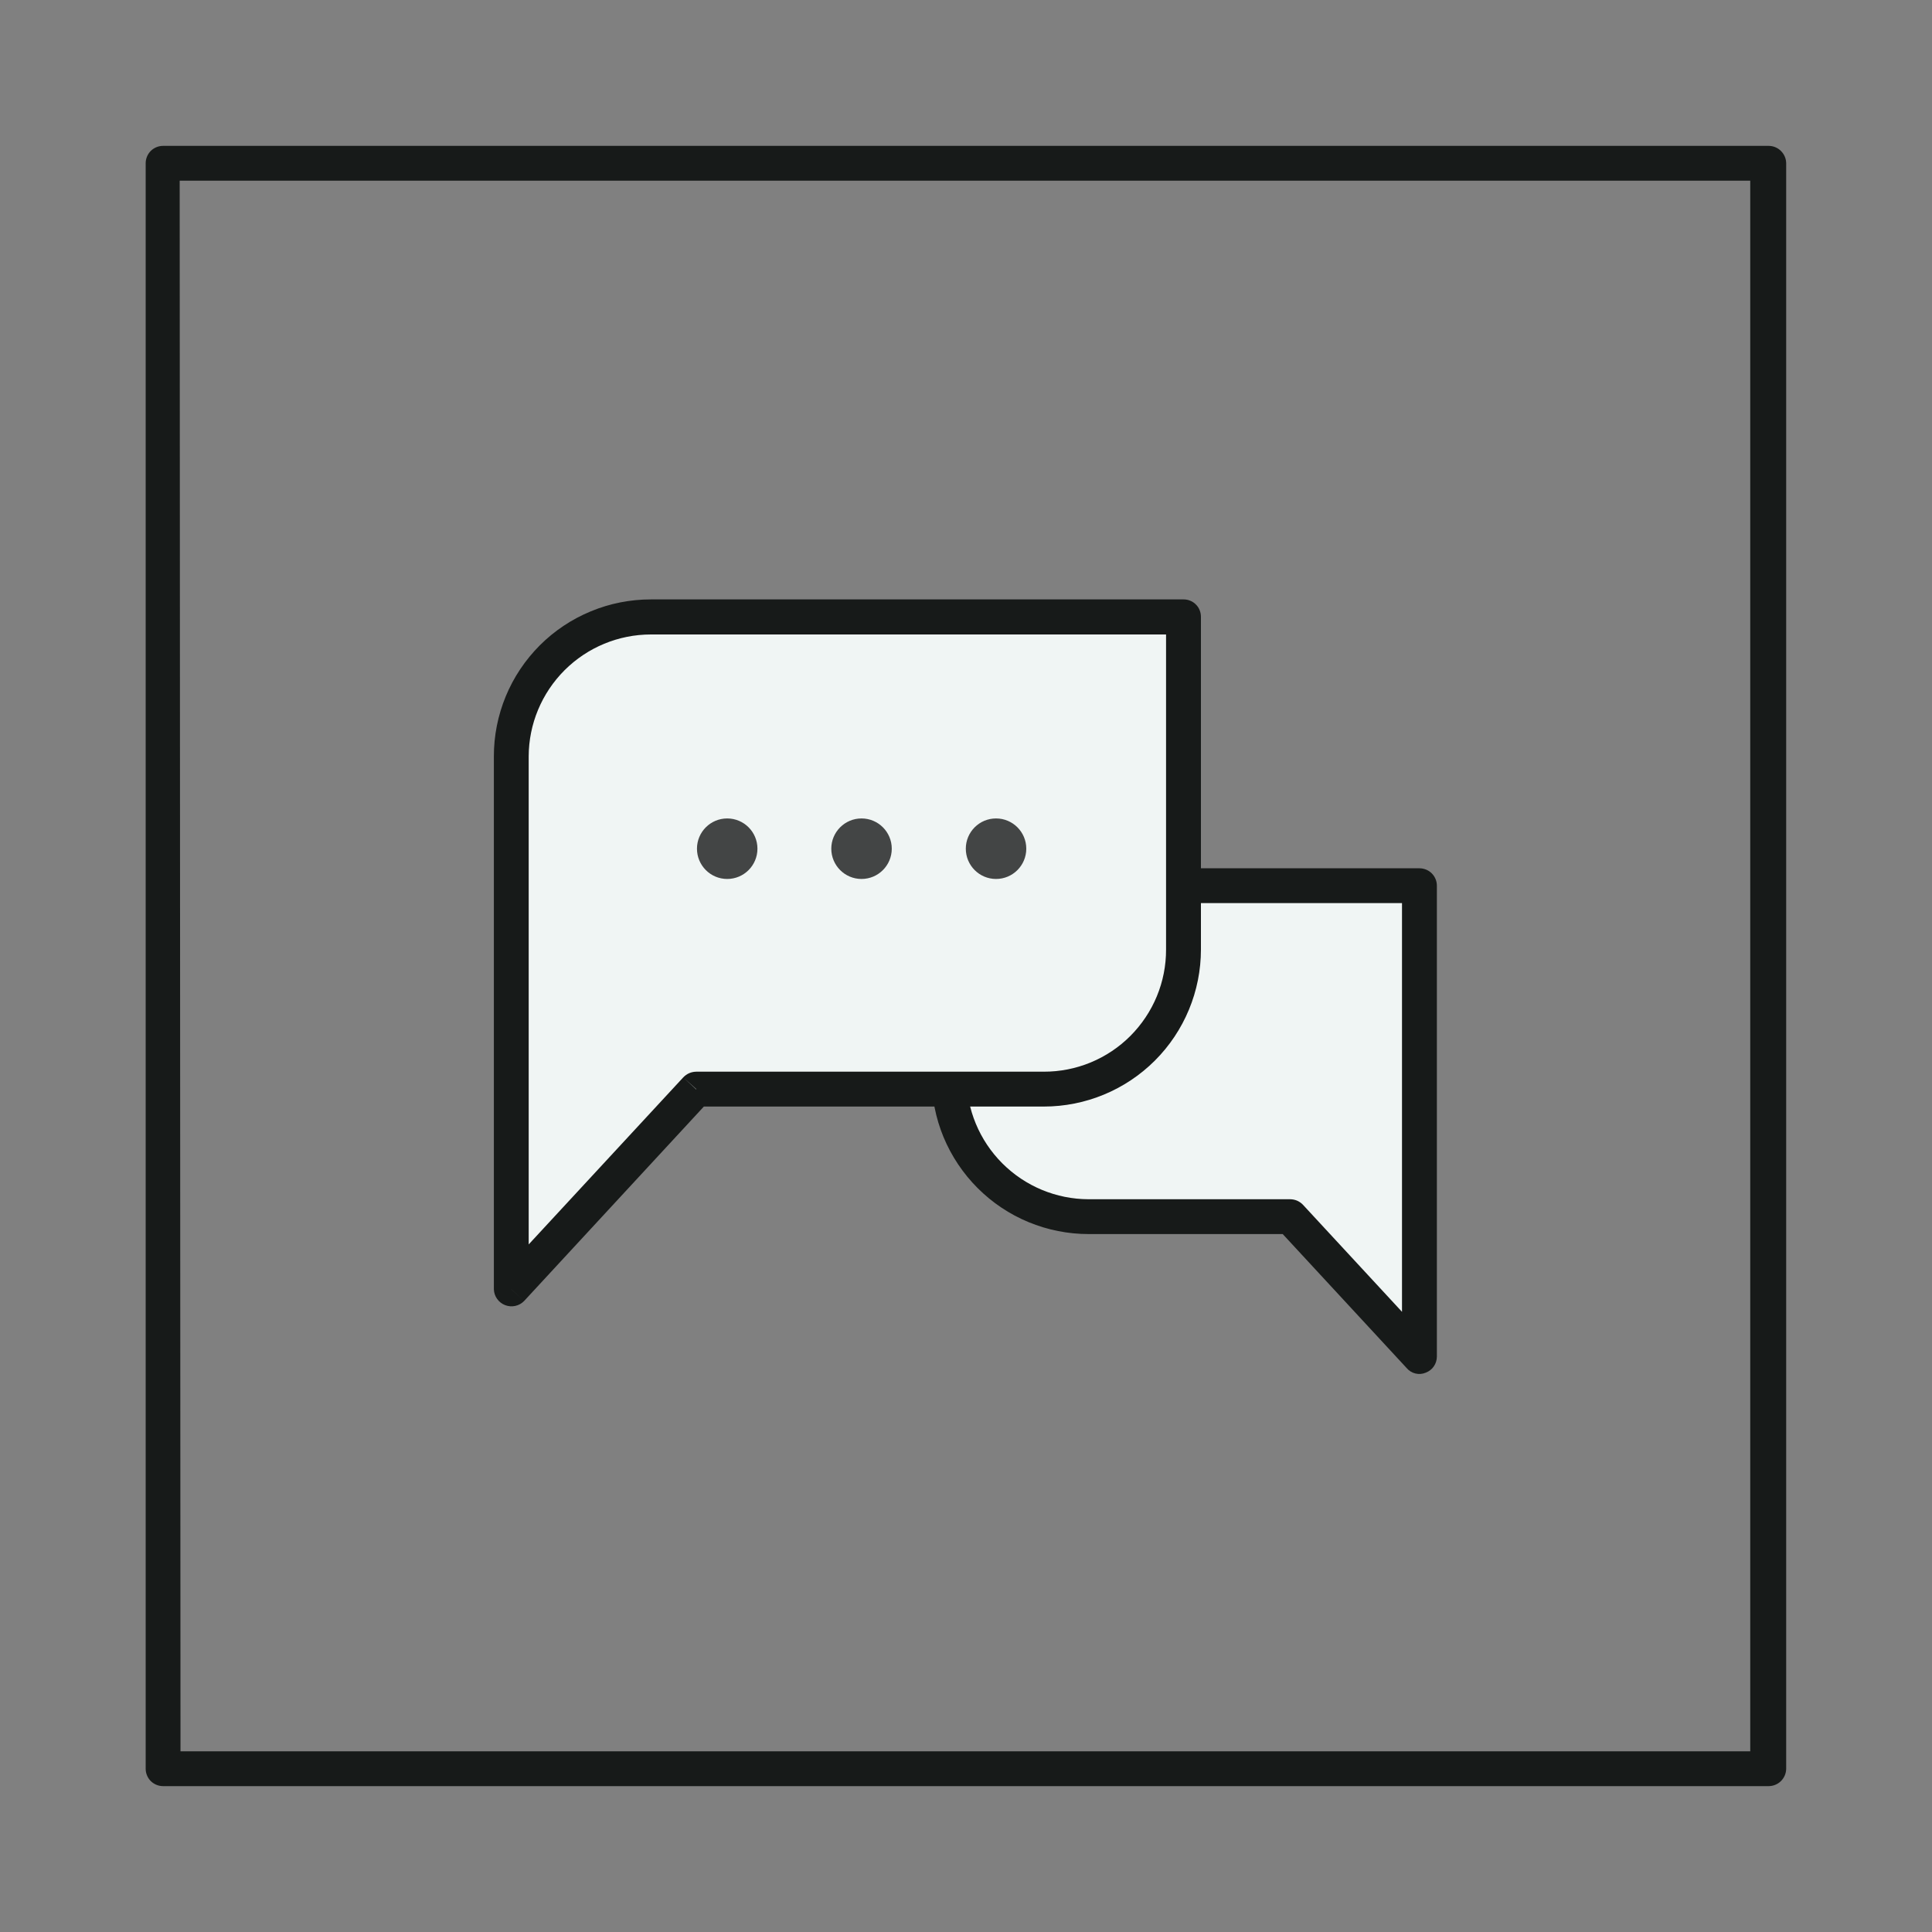 <svg width="40" height="40" viewBox="0 0 40 40" fill="none" xmlns="http://www.w3.org/2000/svg">
<rect x="0" y="0" width="40" height="40" fill="#808080" stroke="none"/>
<path d="M36.616 36.98H3.377C3.281 36.98 3.189 36.942 3.121 36.875C3.054 36.807 3.016 36.715 3.016 36.62V3.38C3.016 3.285 3.054 3.193 3.121 3.125C3.189 3.058 3.281 3.02 3.377 3.02H36.616C36.712 3.02 36.804 3.057 36.872 3.125C36.941 3.193 36.98 3.284 36.981 3.38V36.624C36.979 36.719 36.939 36.81 36.871 36.877C36.803 36.943 36.711 36.98 36.616 36.98ZM3.737 36.259H36.237V3.741H3.72L3.737 36.259Z" fill="#171A19"/>
<path fill-rule="evenodd" clip-rule="evenodd" d="M19.648 18.336H29.388V28.084L26.709 25.188H22.54C21.773 25.188 21.038 24.884 20.495 24.341C19.953 23.799 19.648 23.064 19.648 22.297V18.336Z" fill="#F0F5F4"/>
<path d="M29.388 18.337V17.977C29.484 17.977 29.576 18.015 29.643 18.082C29.711 18.15 29.749 18.242 29.749 18.337H29.388ZM19.649 18.337H19.279C19.279 18.242 19.317 18.15 19.385 18.082C19.453 18.015 19.544 17.977 19.64 17.977L19.649 18.337ZM29.388 28.085H29.749C29.749 28.158 29.727 28.229 29.686 28.289C29.645 28.349 29.586 28.394 29.518 28.42C29.451 28.448 29.376 28.454 29.305 28.437C29.234 28.42 29.17 28.38 29.123 28.324L29.388 28.085ZM26.71 25.19V24.829C26.759 24.829 26.808 24.839 26.854 24.858C26.899 24.878 26.941 24.906 26.975 24.942L26.71 25.19ZM29.388 18.698H19.649V17.977H29.388V18.698ZM29.027 24.663V18.337H29.749V24.663H29.027ZM29.027 25.19V24.663H29.749V25.19H29.027ZM29.027 28.085V25.19H29.749V28.085H29.027ZM26.975 24.942L29.658 27.842L29.123 28.324L26.449 25.433L26.975 24.942ZM22.54 24.829H26.71V25.55H22.54V24.829ZM20.01 22.298C20.011 22.969 20.278 23.612 20.752 24.086C21.227 24.561 21.869 24.828 22.54 24.829V25.55C22.113 25.55 21.69 25.466 21.296 25.303C20.901 25.14 20.543 24.9 20.241 24.598C19.939 24.296 19.699 23.937 19.535 23.543C19.372 23.148 19.288 22.725 19.288 22.298H20.01ZM20.01 18.337V22.298H19.279V18.337H20.01Z" fill="#171A19"/>
<path fill-rule="evenodd" clip-rule="evenodd" d="M13.493 12.77C13.113 12.77 12.737 12.844 12.386 12.99C12.036 13.135 11.717 13.348 11.448 13.616C11.18 13.885 10.967 14.204 10.822 14.554C10.676 14.905 10.602 15.281 10.602 15.661V26.691L14.432 22.548H21.628C22.008 22.548 22.384 22.474 22.735 22.329C23.086 22.184 23.405 21.971 23.673 21.702C23.942 21.434 24.155 21.115 24.3 20.764C24.445 20.413 24.52 20.036 24.519 19.657V12.77H13.493Z" fill="#F0F5F4"/>
<path d="M10.585 26.693H10.225C10.227 26.764 10.25 26.834 10.292 26.892C10.333 26.95 10.39 26.995 10.457 27.021C10.524 27.047 10.597 27.053 10.667 27.038C10.737 27.023 10.801 26.987 10.851 26.936L10.585 26.693ZM14.416 22.549V22.188C14.365 22.189 14.315 22.199 14.269 22.219C14.223 22.239 14.181 22.269 14.146 22.306L14.416 22.549ZM24.503 12.771H24.864C24.864 12.723 24.855 12.676 24.837 12.632C24.82 12.588 24.793 12.548 24.759 12.515C24.726 12.481 24.686 12.454 24.642 12.437C24.598 12.418 24.55 12.41 24.503 12.41V12.771ZM10.946 15.662C10.947 14.992 11.215 14.35 11.689 13.876C12.164 13.402 12.806 13.136 13.477 13.136V12.41C13.05 12.41 12.626 12.493 12.232 12.657C11.837 12.82 11.478 13.059 11.176 13.361C10.874 13.664 10.634 14.022 10.471 14.417C10.308 14.812 10.224 15.235 10.225 15.662H10.946ZM10.946 21.797V15.662H10.225V21.797H10.946ZM10.946 22.549V21.797H10.225V22.549H10.946ZM10.946 26.693V22.549H10.225V26.693H10.946ZM14.146 22.306L10.316 26.445L10.851 26.936L14.677 22.797L14.146 22.306ZM21.611 22.188H14.416V22.91H21.611V22.188ZM24.142 19.658C24.143 19.991 24.078 20.32 23.951 20.627C23.824 20.934 23.637 21.213 23.402 21.449C23.167 21.684 22.888 21.87 22.581 21.997C22.273 22.124 21.944 22.189 21.611 22.188V22.91C22.474 22.91 23.301 22.567 23.911 21.958C24.521 21.348 24.864 20.52 24.864 19.658H24.142ZM24.142 12.771V19.667H24.864V12.771H24.142ZM13.477 13.136H24.503V12.41H13.477V13.136Z" fill="#171A19"/>
<path d="M15.056 18.198C15.402 18.198 15.682 17.917 15.682 17.571C15.682 17.226 15.402 16.945 15.056 16.945C14.71 16.945 14.43 17.226 14.43 17.571C14.43 17.917 14.71 18.198 15.056 18.198Z" fill="#434545"/>
<path d="M17.837 18.198C18.183 18.198 18.463 17.917 18.463 17.571C18.463 17.226 18.183 16.945 17.837 16.945C17.491 16.945 17.211 17.226 17.211 17.571C17.211 17.917 17.491 18.198 17.837 18.198Z" fill="#434545"/>
<path d="M20.622 18.198C20.968 18.198 21.248 17.917 21.248 17.571C21.248 17.226 20.968 16.945 20.622 16.945C20.276 16.945 19.996 17.226 19.996 17.571C19.996 17.917 20.276 18.198 20.622 18.198Z" fill="#434545"/>
</svg>
